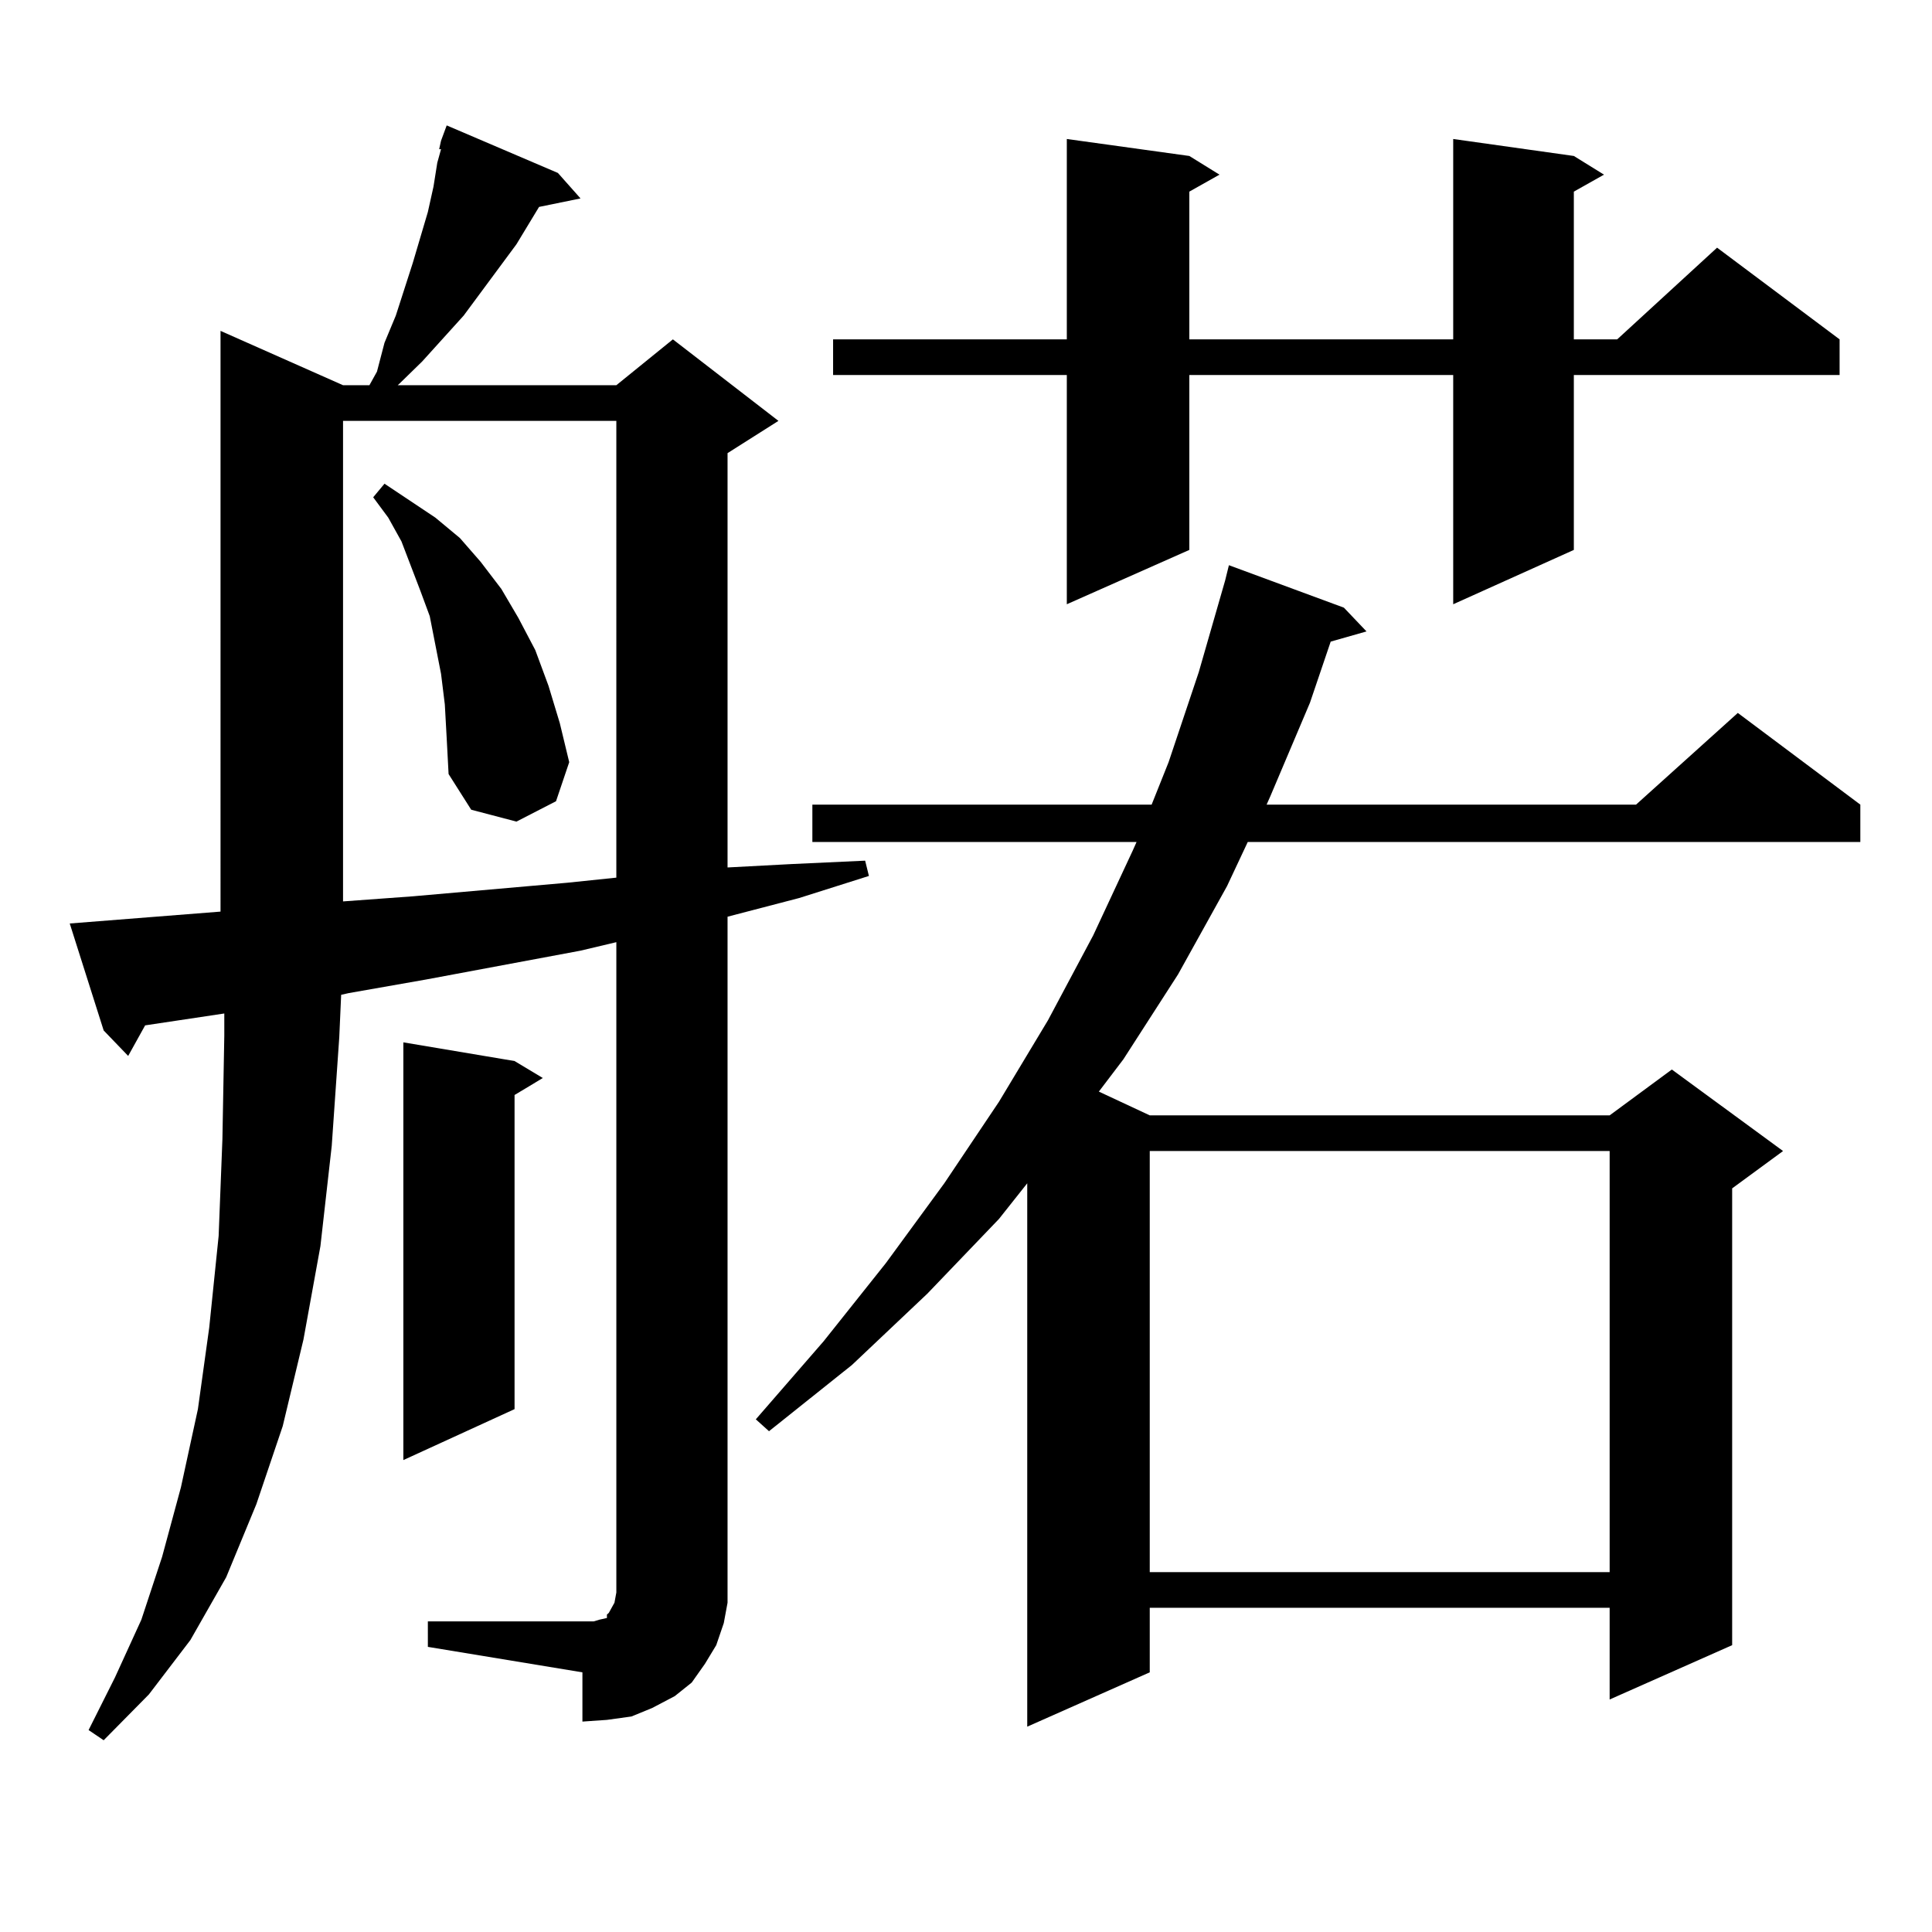 <?xml version="1.0" encoding="utf-8"?>
<!-- Generator: Adobe Illustrator 16.0.0, SVG Export Plug-In . SVG Version: 6.00 Build 0)  -->
<!DOCTYPE svg PUBLIC "-//W3C//DTD SVG 1.1//EN" "http://www.w3.org/Graphics/SVG/1.1/DTD/svg11.dtd">
<svg version="1.1" id="图层_1" xmlns="http://www.w3.org/2000/svg" xmlns:xlink="http://www.w3.org/1999/xlink" x="0px" y="0px"
	 width="1000px" height="1000px" viewBox="0 0 1000 1000" enable-background="new 0 0 1000 1000" xml:space="preserve">
<path d="M221.458,839.227h79.998h5.854l2.927-0.879l3.902-0.879v-1.758l0.976-0.879l2.927-5.273l0.976-5.273v-6.152V487.664
	l-18.536,4.395L220.483,507l-39.999,7.031l-3.902,0.879l-0.976,21.973l-3.902,56.25l-5.854,51.855l-8.78,48.34l-10.731,44.824
	l-13.658,40.43l-15.609,37.793l-18.536,32.52L77.072,877.02l-23.414,23.73l-7.805-5.273l13.658-27.246l13.658-29.883l10.731-32.52
	l9.756-36.035l8.78-40.43l5.854-42.188l4.878-47.461l1.951-50.098l0.976-53.613v-11.426l-40.975,6.152l-8.78,15.82l-12.683-13.184
	l-17.561-55.371l78.047-6.152V171.258l63.413,28.125h13.658l3.902-7.031l3.902-14.941l5.854-14.063l8.78-27.246l7.805-26.367
	l2.927-13.184l1.951-12.305l1.951-7.031h-0.976l0.976-4.395l2.927-7.91l57.56,24.609l11.707,13.184l-21.463,4.395l-11.707,19.336
	l-27.316,36.914l-21.463,23.73l-11.707,11.426l-0.976,0.879h113.168l29.268-23.73l54.633,42.188l-26.341,16.699v214.453l33.17-1.758
	l38.048-1.758l1.951,7.91l-36.097,11.426l-37.072,9.668v343.652v11.426l-1.951,10.547l-3.902,11.426l-5.854,9.668l-6.829,9.668
	l-8.78,7.031l-11.707,6.152l-10.731,4.395l-12.683,1.758l-12.683,0.879v-25.488l-79.998-13.184V839.227z M177.557,217.84v248.73
	l36.097-2.637l39.999-3.516l39.999-3.516l25.365-2.637V217.84H177.557z M230.239,364.617l-1.951-15.82l-5.854-29.883l-4.878-13.184
	l-9.756-25.488l-6.829-12.305l-7.805-10.547l5.854-7.031l26.341,17.578l12.683,10.547l10.731,12.305l10.731,14.063l8.78,14.941
	l8.78,16.699l6.829,18.457l5.854,19.336l4.878,20.215l-6.829,20.215l-20.487,10.547l-23.414-6.152l-11.707-18.457l-0.976-18.457
	L230.239,364.617z M266.335,549.188l14.634,8.789l-14.634,8.789v162.598l-57.56,26.367V539.52L266.335,549.188z M695.593,314.52
	l11.707,12.305l-18.536,5.273l-10.731,31.641l-20.487,48.34l-1.951,4.395h191.215l52.682-47.461l63.413,47.461v19.336H645.838
	l-10.731,22.852l-25.365,45.703l-28.292,43.945l-12.683,16.699l26.341,12.305h238.043l32.194-23.73l57.56,42.188l-26.341,19.336
	v236.426l-63.413,28.125v-47.461H595.108v33.398l-63.413,28.125v-281.25l-14.634,18.457l-37.072,38.672l-39.023,36.914
	l-42.926,34.277l-6.829-6.152l35.121-40.43l32.194-40.43l30.243-41.309l28.292-42.188l25.365-42.188l23.414-43.945l20.487-43.945
	l1.951-4.395H420.478v-19.336h175.605l8.78-21.973l15.609-46.582l13.658-47.461l1.951-7.91L695.593,314.52z M814.615,80.73
	l15.609,9.668l-15.609,8.789v76.465h22.438l51.706-47.461l63.413,47.461v18.457H814.615v90.527l-62.438,28.125V194.109H615.595
	v90.527l-63.413,28.125V194.109H431.209v-18.457h120.973V71.941l63.413,8.789l15.609,9.668l-15.609,8.789v76.465h136.582V71.941
	L814.615,80.73z M595.108,595.77v217.969h238.043V595.77H595.108z"/>
</svg>

